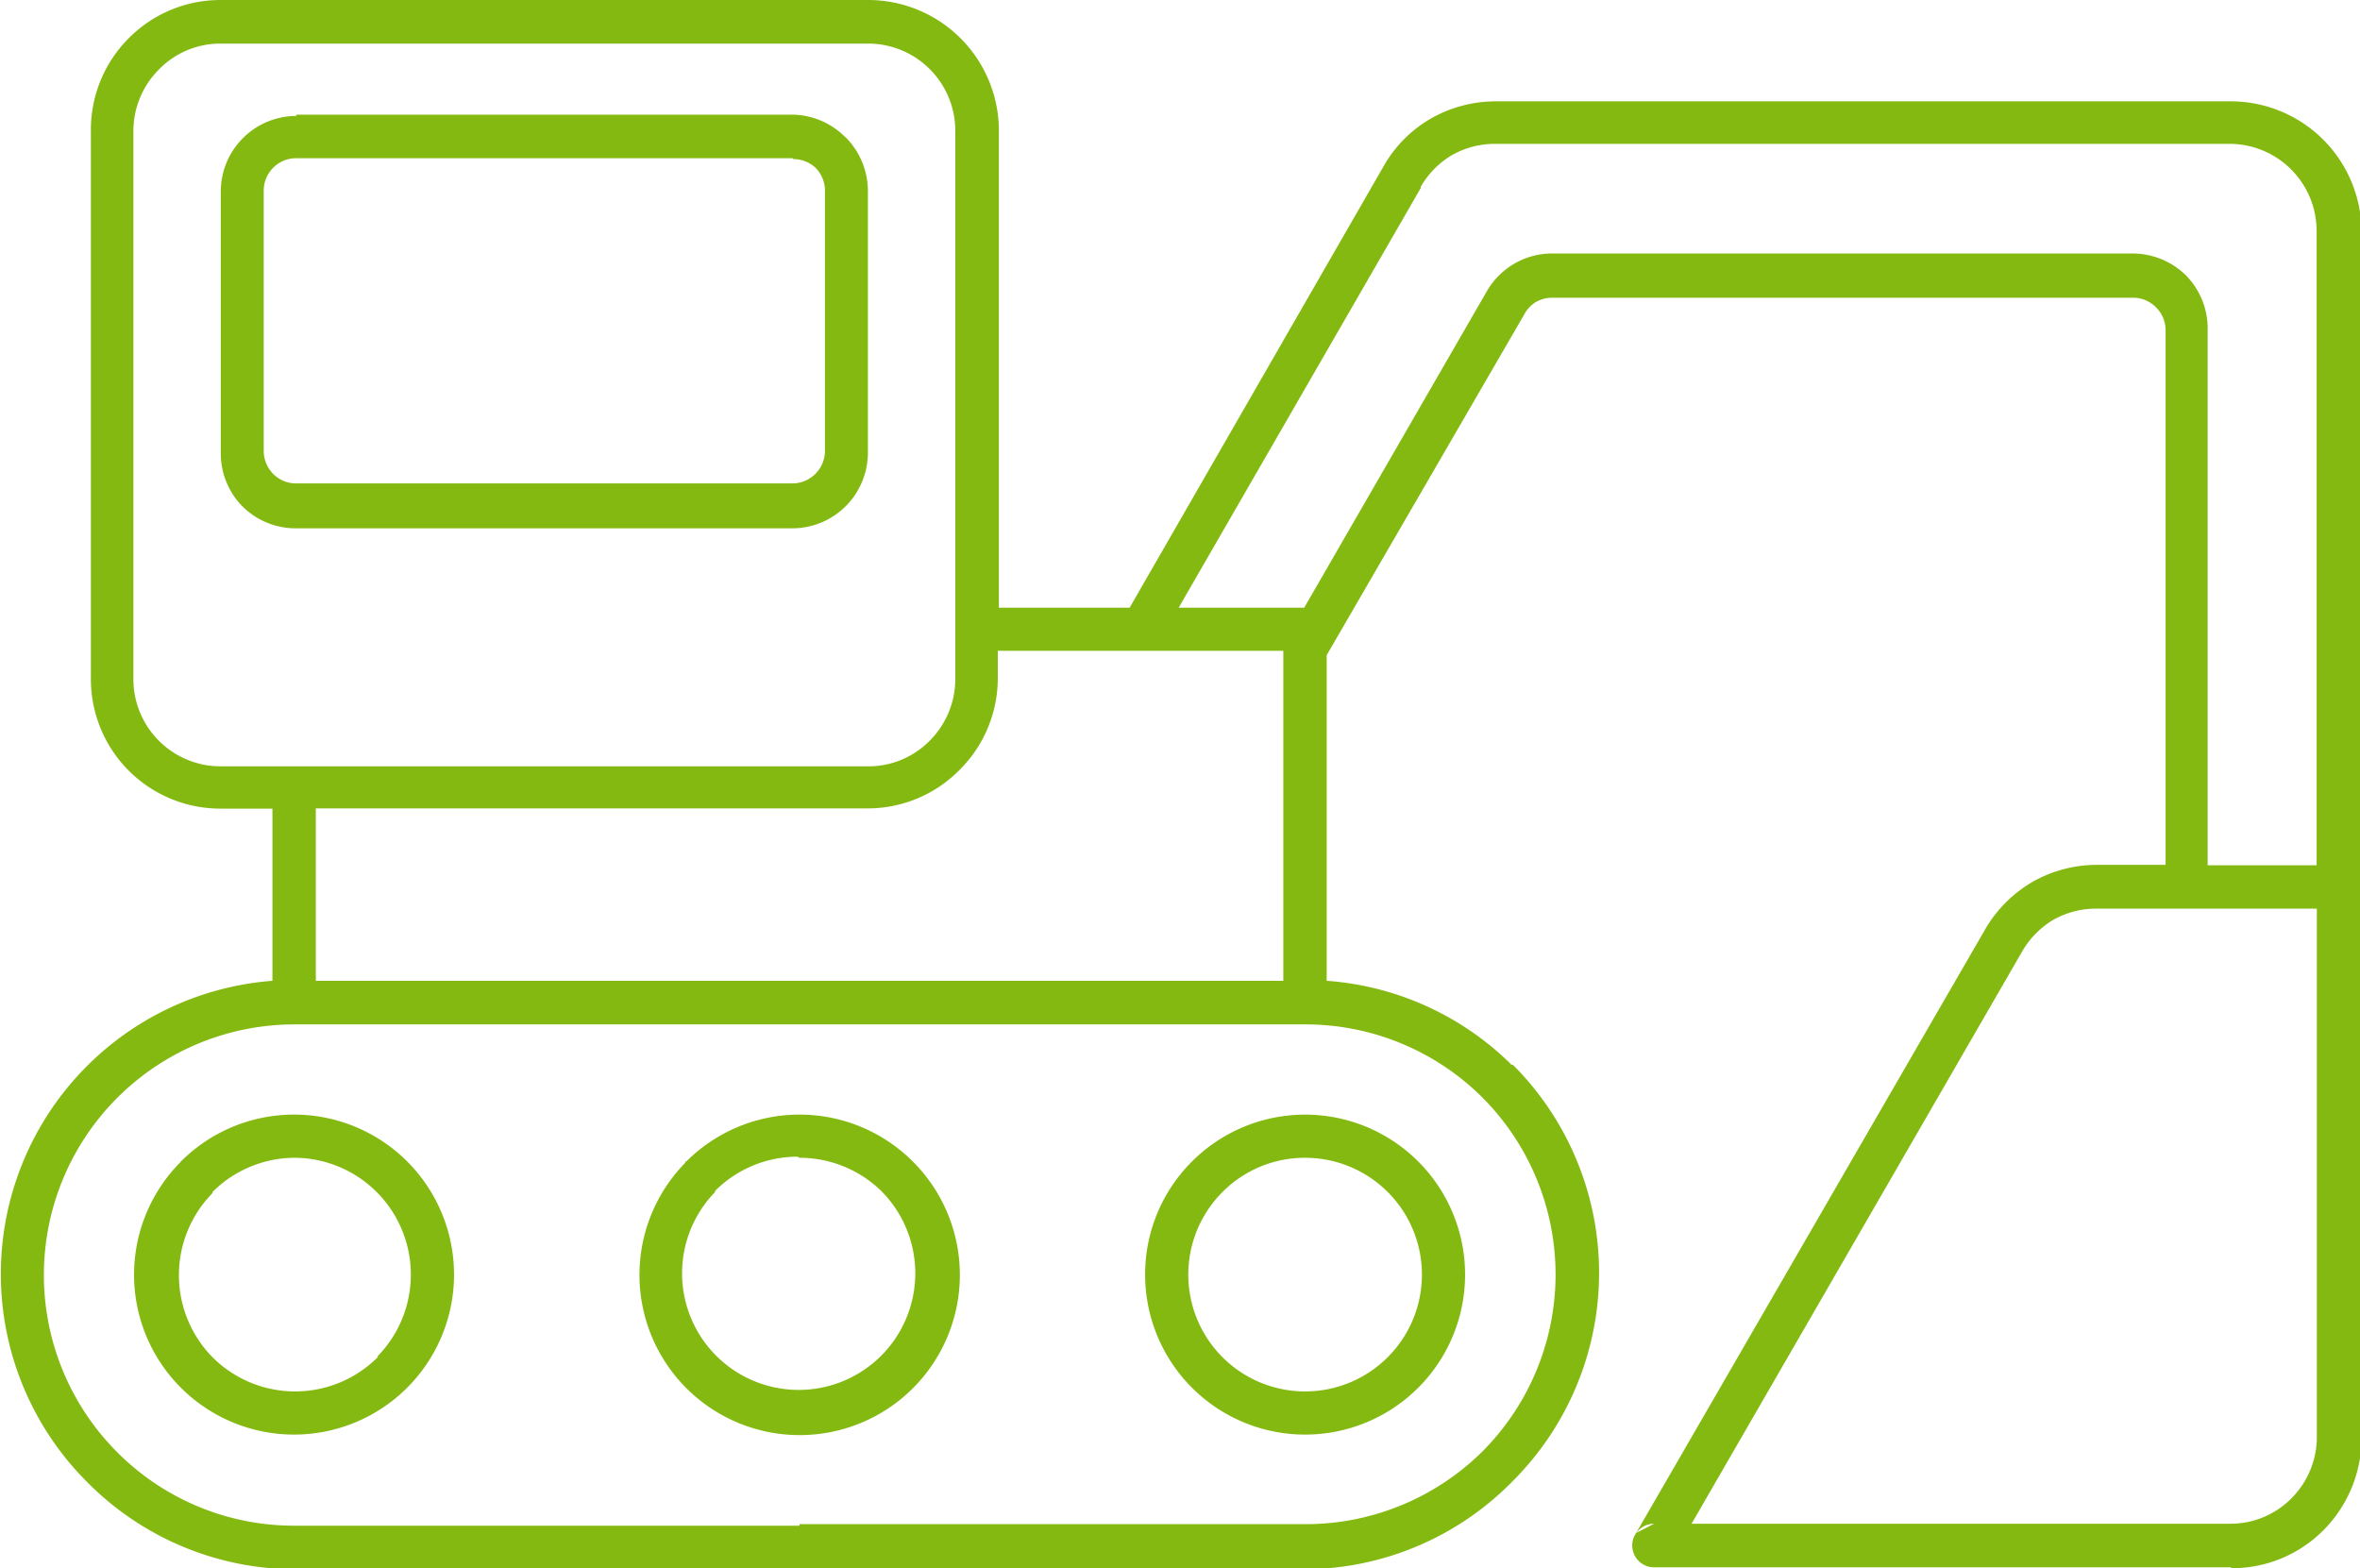 <?xml version="1.0" encoding="UTF-8"?>
<svg xmlns="http://www.w3.org/2000/svg" viewBox="0 0 108.28 71.96">
  <defs>
    <style>.cls-1{fill:#84b911;fill-rule:evenodd;}</style>
  </defs>
  <title>Asset 16</title>
  <g id="Layer_2" data-name="Layer 2">
    <g id="Layer_1-2" data-name="Layer 1">
      <path class="cls-1" d="M36.68,69.93H59l.42,0h.48A11.52,11.52,0,0,0,68,66.61h0a11.5,11.5,0,0,0,0-16.27l0,0A11.5,11.5,0,0,0,59.88,47H13.49A11.5,11.5,0,0,0,5.35,66.6h0A11.44,11.44,0,0,0,13.49,70H14l.46,0H36.68ZM36.36,7.26H13.59a1.47,1.47,0,0,0-1.05.43,1.5,1.5,0,0,0-.44,1v12a1.52,1.52,0,0,0,.43,1.05h0a1.48,1.48,0,0,0,1.05.44H36.36a1.5,1.5,0,0,0,1.49-1.49v-12a1.5,1.5,0,0,0-.44-1l0,0a1.49,1.49,0,0,0-1-.39Zm-22.77-2H36.36a3.48,3.48,0,0,1,2.39,1l.07.06a3.5,3.5,0,0,1,1,2.45v12a3.47,3.47,0,0,1-3.47,3.47H13.59a3.47,3.47,0,0,1-2.46-1h0a3.46,3.46,0,0,1-1-2.45v-12a3.47,3.47,0,0,1,3.47-3.47Zm88.74,66.65H75.89a1,1,0,0,1-1-1,1,1,0,0,1,.18-.58l16-27.67h0a6,6,0,0,1,2.17-2.19h0a6,6,0,0,1,3-.79h3.12V15.1a1.48,1.48,0,0,0-.44-1h0a1.48,1.48,0,0,0-1-.44H71.23a1.52,1.52,0,0,0-.75.19h0a1.48,1.48,0,0,0-.53.55L60.87,30.06V45a13.41,13.41,0,0,1,8.49,3.86l.06,0a13.5,13.5,0,0,1,0,19.08h0A13.44,13.44,0,0,1,59.88,72h-.55l-.51,0H14.55L14,72h-.55A13.46,13.46,0,0,1,4,68H4A13.49,13.49,0,0,1,12.5,45V37.1H10.12a5.94,5.94,0,0,1-5.95-6V6A5.94,5.94,0,0,1,5.9,1.76h0A5.92,5.92,0,0,1,10.12,0H39.83a6,6,0,0,1,6,6V27.88h6L63.48,7.63a5.85,5.85,0,0,1,2.17-2.19h0a6,6,0,0,1,3-.79h33.7a6,6,0,0,1,6,5.95V66a6,6,0,0,1-1.74,4.2h0a5.9,5.9,0,0,1-4.2,1.75Zm-24.73-2h24.73a3.93,3.93,0,0,0,2.8-1.16h0A4,4,0,0,0,106.3,66V41.69H96.21a4,4,0,0,0-2,.51h0a4.06,4.06,0,0,0-1.44,1.47h0L77.6,69.93Zm-2.52.42.81-.42a1,1,0,0,0-.81.42ZM39.83,2a4,4,0,0,1,4,4v25.2A4,4,0,0,1,42.64,34h0a3.93,3.93,0,0,1-2.8,1.16H10.12a4,4,0,0,1-4-4V6a4,4,0,0,1,1.16-2.8h0A3.92,3.92,0,0,1,10.12,2ZM65.19,8.62,54.08,27.88h5.76l8.38-14.52a3.51,3.51,0,0,1,1.27-1.27h0a3.45,3.45,0,0,1,1.74-.46H97.84a3.5,3.5,0,0,1,2.45,1h0a3.47,3.47,0,0,1,1,2.46V39.7h5V10.6a4,4,0,0,0-4-4H68.63a4,4,0,0,0-2,.51h0a4,4,0,0,0-1.45,1.47ZM58.88,45V29.86H45.78v1.29A5.93,5.93,0,0,1,44,35.35h0a5.91,5.91,0,0,1-4.2,1.74H14.49V45H58.88ZM13.49,53.12a5.36,5.36,0,0,1,3.84,9.1l0,.05a5.36,5.36,0,0,1-7.58,0h0a5.37,5.37,0,0,1,0-7.53l0-.05a5.36,5.36,0,0,1,3.79-1.57Zm-5.19.17A7.34,7.34,0,0,1,18.74,63.61l-.06.06a7.34,7.34,0,0,1-10.38,0h0a7.33,7.33,0,0,1-.05-10.32l.05-.06Zm28.38-.17a5.37,5.37,0,0,1,3.75,1.52l0,0a5.35,5.35,0,1,1-7.62.05l0-.05a5.34,5.34,0,0,1,3.78-1.57Zm-5.19.17a7.35,7.35,0,0,1,10.33-.06l.06.06a7.35,7.35,0,1,1-10.44.06l0-.06Zm28.39-.17a5.36,5.36,0,1,1-3.79,1.57h0a5.33,5.33,0,0,1,3.79-1.57Zm-5.19.17a7.34,7.34,0,1,1-2.15,5.19,7.31,7.31,0,0,1,2.15-5.19Z"></path>
    </g>
  </g>
</svg>
